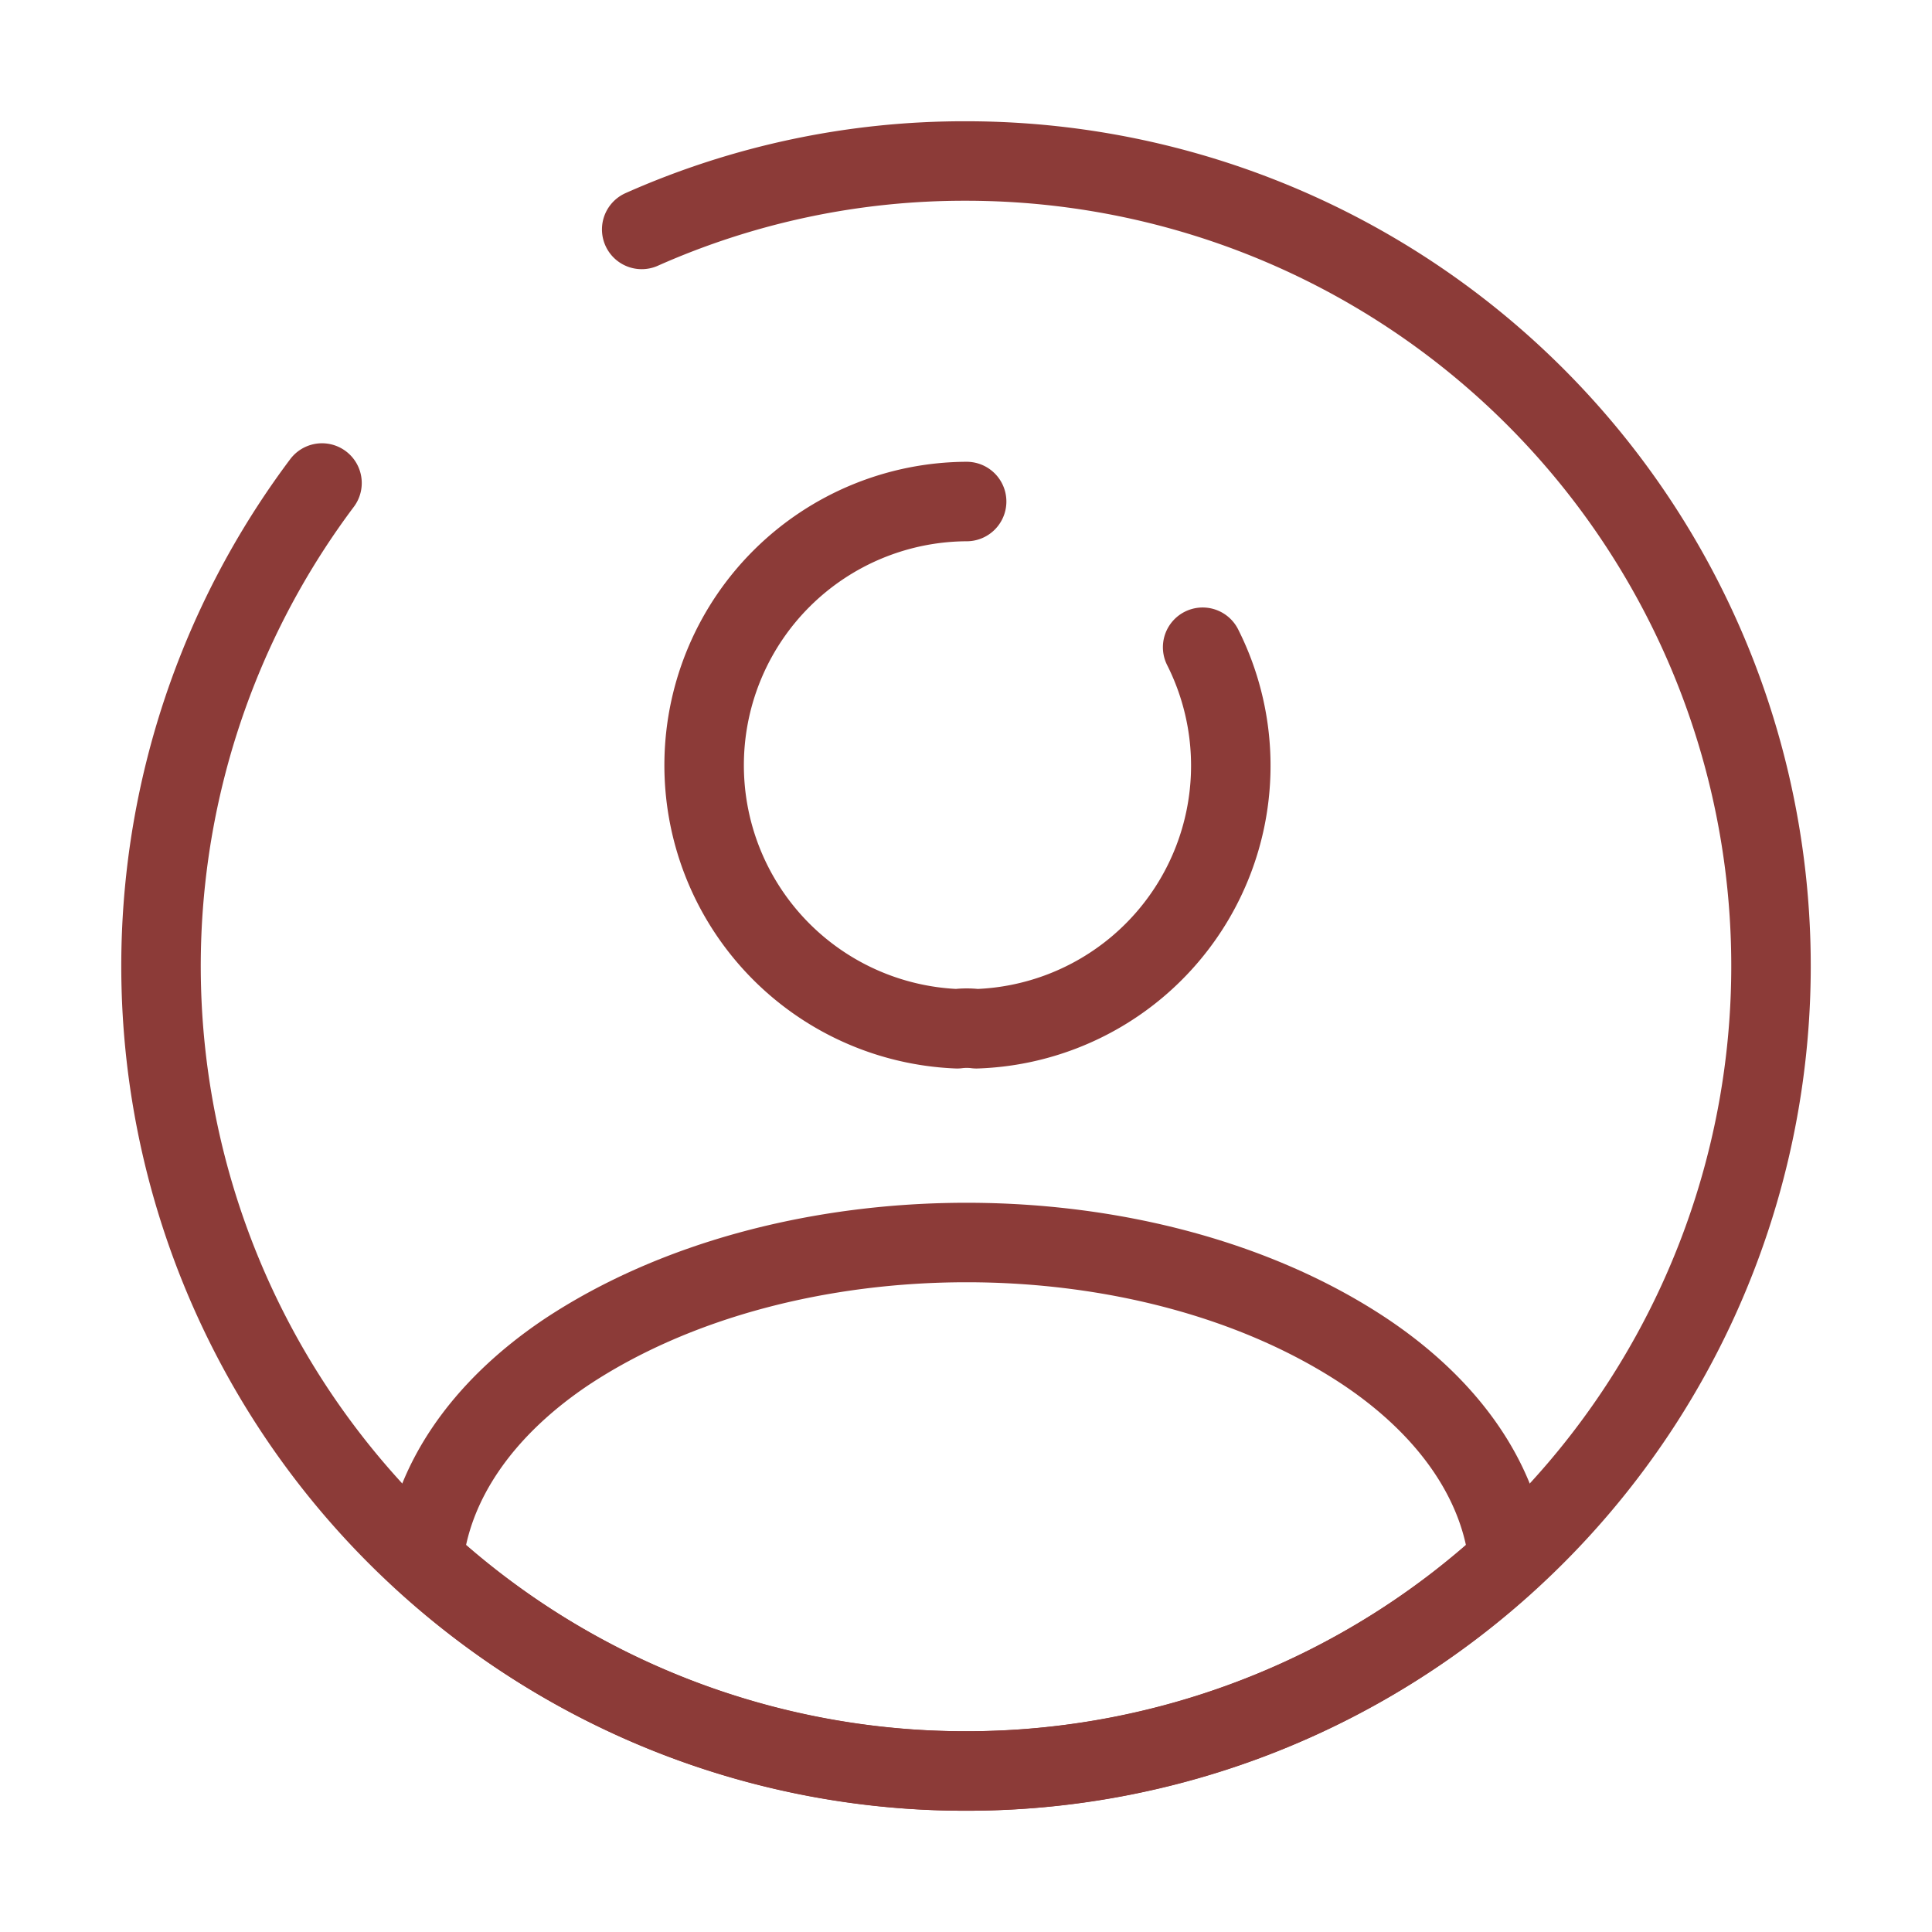 <?xml version="1.0" encoding="UTF-8"?> <svg xmlns="http://www.w3.org/2000/svg" id="profile-circle_broken" data-name="profile-circle/broken" width="60.766" height="60.766" viewBox="0 0 60.766 60.766"><g id="vuesax_broken_profile-circle" data-name="vuesax/broken/profile-circle"><g id="profile-circle"><path id="Vector" d="M15.723,4.583a8.279,8.279,0,0,1-7.115,12,2.438,2.438,0,0,0-.608,0A8.295,8.295,0,0,1,8.3,0" transform="translate(22.103 15.774)" fill="none" stroke="#8c3b38" stroke-linecap="round" stroke-linejoin="round" stroke-width="2.5"></path><path id="Vector-2" data-name="Vector" d="M34.13,9.988a25.152,25.152,0,0,1-17.065,6.634A25.152,25.152,0,0,1,0,9.988c.253-2.38,1.772-4.709,4.481-6.532,6.937-4.608,18.28-4.608,25.167,0C32.358,5.279,33.877,7.608,34.13,9.988Z" transform="translate(13.318 39.08)" fill="none" stroke="#8c3b38" stroke-linecap="round" stroke-linejoin="round" stroke-width="2.5"></path><path id="Vector-3" data-name="Vector" d="M5.064,10.128A25.319,25.319,0,1,0,25.319,0a24.977,24.977,0,0,0-10.2,2.152" transform="translate(5.064 5.064)" fill="none" stroke="#8c3b38" stroke-linecap="round" stroke-linejoin="round" stroke-width="2.5"></path><path id="Vector-4" data-name="Vector" d="M0,0H60.766V60.766H0Z" fill="none" opacity="0"></path></g></g></svg> 